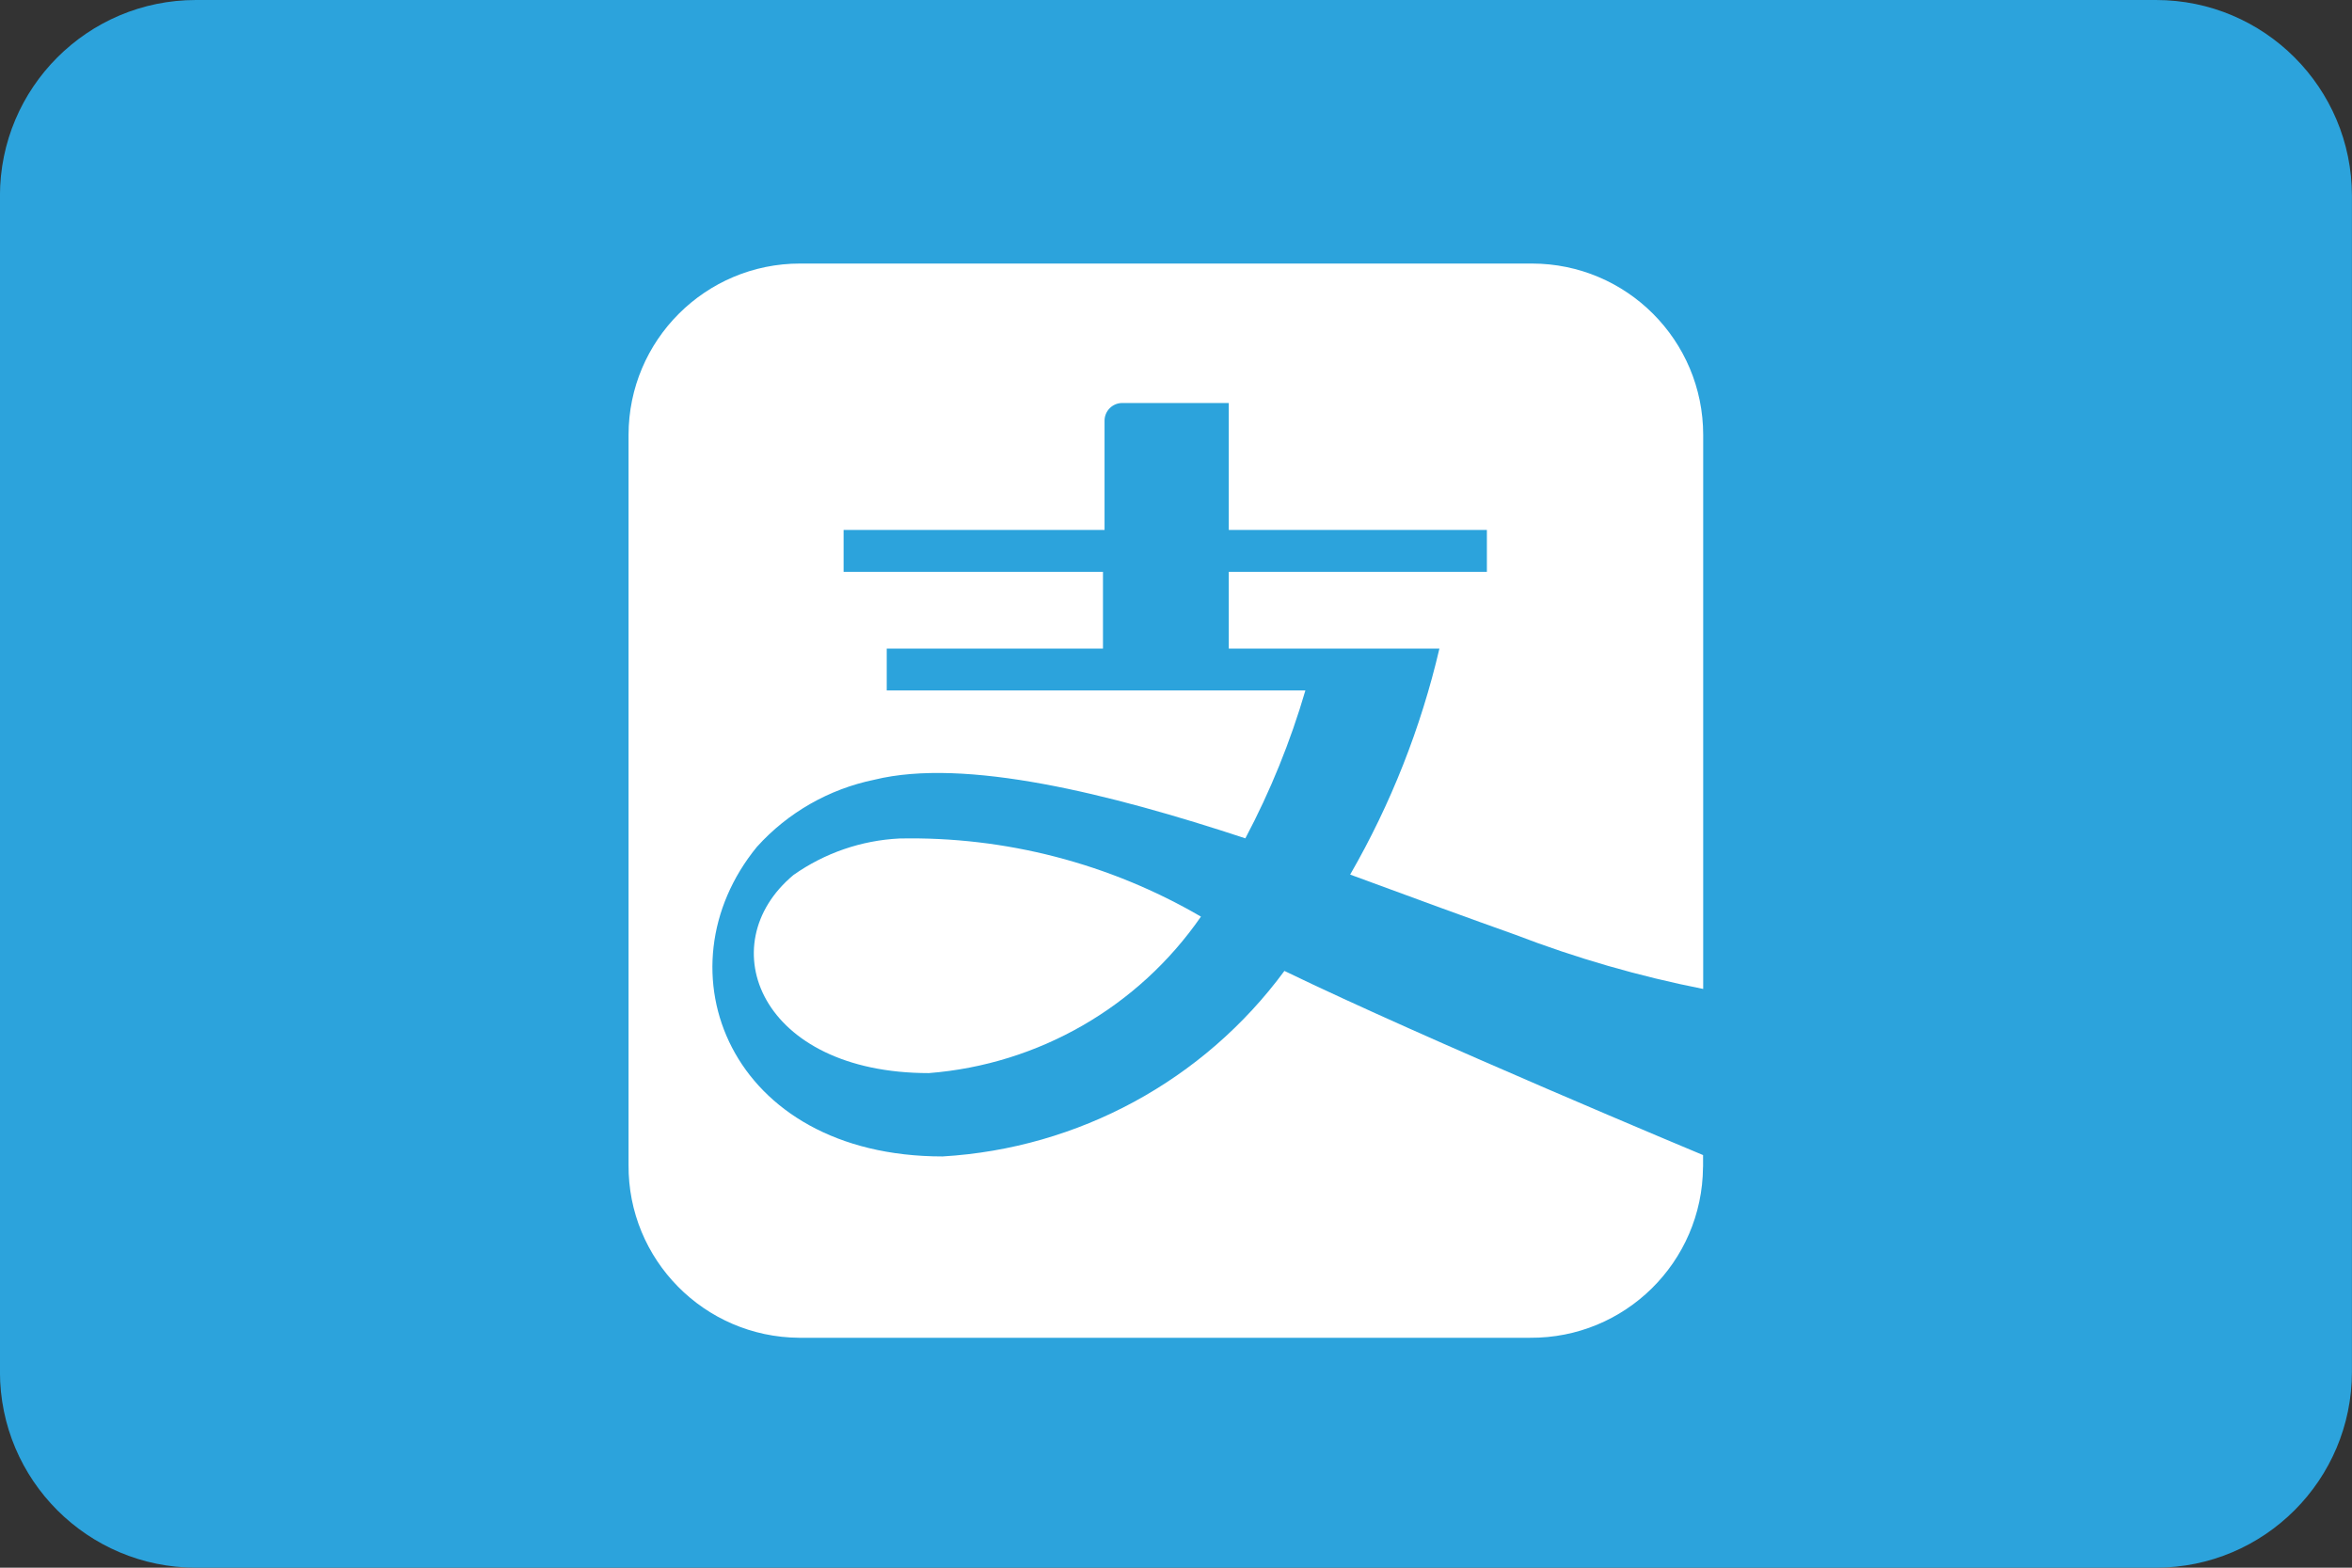 <svg xmlns="http://www.w3.org/2000/svg" width="150" height="100" viewBox="0 0 150 100" fill="none"><rect x="0" y="0" width="150" height="100" fill="#333333" stroke="none"/><g clip-path="url(#clip0_1831_7158)"><path d="M-0.004 12.5C-0.004 5.596 5.593 0 12.496 0H137.496C144.4 0 149.996 5.596 149.996 12.5V87.5C149.996 94.404 144.4 100 137.496 100H12.496C5.593 100 -0.004 94.404 -0.004 87.5V12.5Z" fill="#2CA3DC"></path><path d="M97.694 16.811H51.03C44.993 16.807 40.09 21.702 40.086 27.743V74.298C40.038 80.351 44.91 85.29 50.962 85.334H97.578C103.627 85.378 108.566 80.511 108.61 74.458C108.614 74.438 108.614 74.414 108.614 74.39V73.68C108.614 73.68 90.906 66.293 81.914 61.933C76.768 68.92 68.778 73.256 60.114 73.767C46.499 73.767 41.867 61.841 48.279 54.011C50.252 51.827 52.871 50.334 55.754 49.739C61.539 48.314 70.794 50.629 79.423 53.476C81.016 50.47 82.298 47.307 83.252 44.041H56.552V41.37H70.343V36.475H53.801V33.804H70.443V26.86C70.431 26.234 70.93 25.715 71.557 25.707H78.365V33.804H94.827V36.475H78.365V41.37H91.8C90.618 46.429 88.702 51.288 86.107 55.788C90.203 57.301 93.853 58.635 96.608 59.613C100.509 61.114 104.529 62.276 108.622 63.083V27.751C108.626 21.71 103.735 16.811 97.694 16.811Z" fill="white"></path><path d="M50.606 55.813C45.271 60.261 48.475 68.451 59.24 68.451C66.231 67.901 72.602 64.238 76.591 58.469C70.761 55.075 64.114 53.349 57.365 53.486C54.941 53.604 52.595 54.411 50.606 55.813Z" fill="white"></path></g><defs><clipPath id="clip0_1831_7158"><rect width="150" height="100" fill="white"></rect></clipPath></defs></svg>